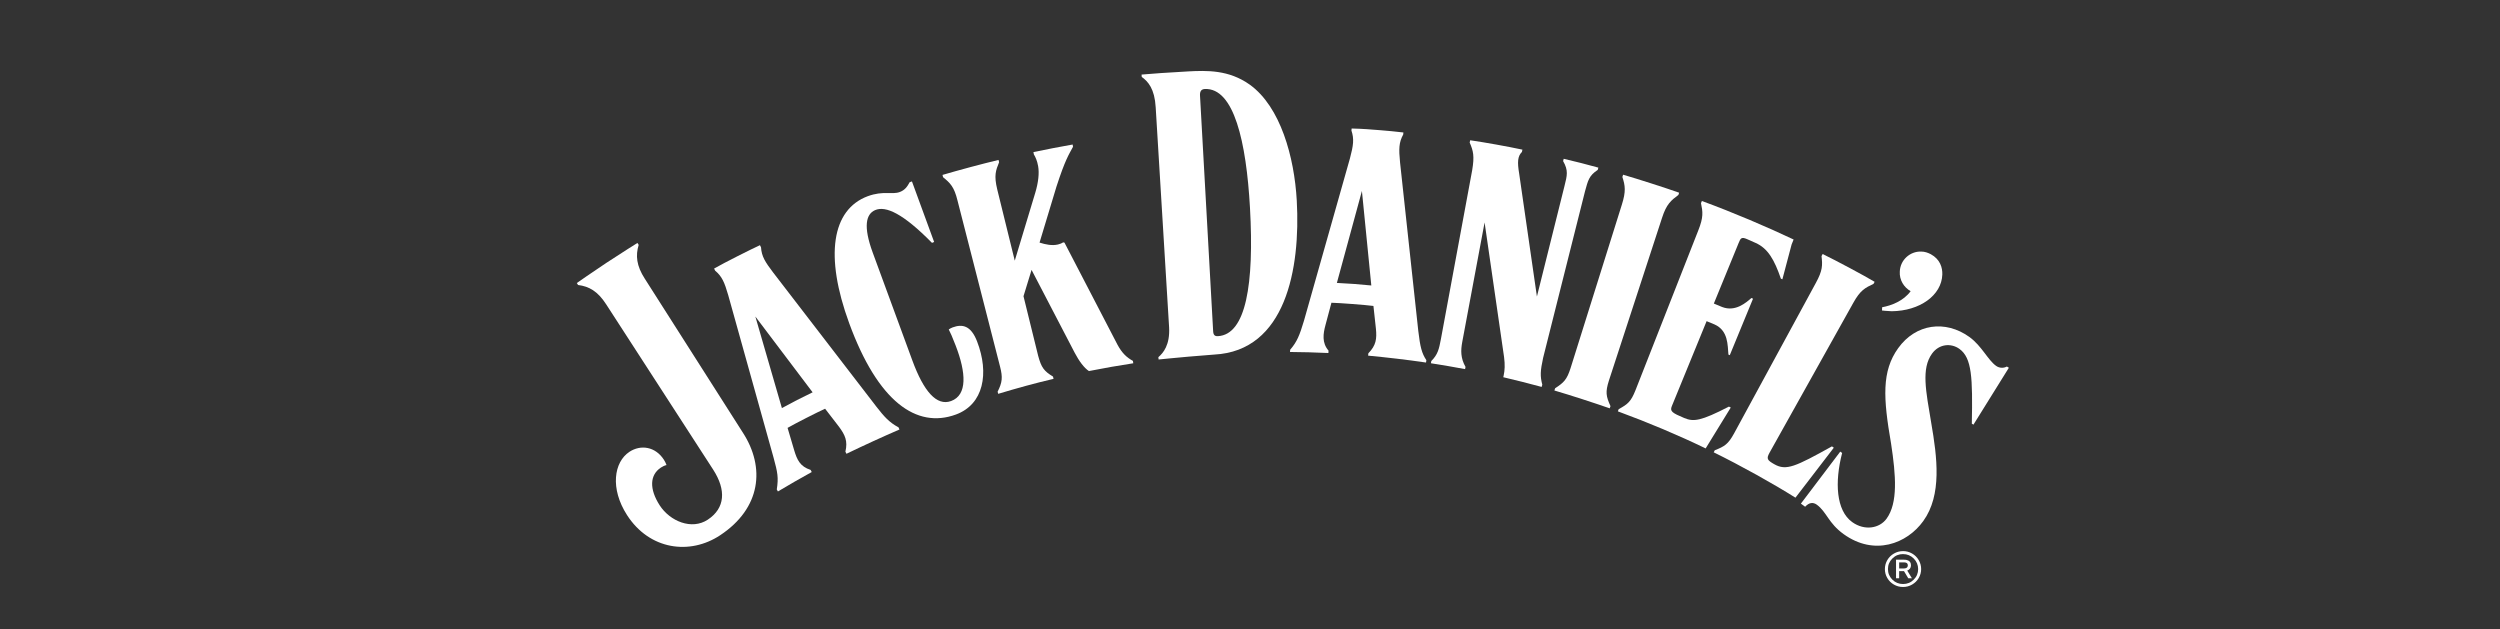 <?xml version="1.0" encoding="UTF-8"?>
<svg id="Logos" xmlns="http://www.w3.org/2000/svg" version="1.1" viewBox="0 0 1131.29 284.63">
  <rect x="0" y="0" width="1131.29" height="284.63" fill="#333333" stroke="none"/>
  <!-- Generator: Adobe Illustrator 29.6.0, SVG Export Plug-In . SVG Version: 2.1.1 Build 207)  -->
  <defs>
    <style>
      .st0 {
        fill: #fff;
      }
    </style>
  </defs>
  <g>
    <path class="st0" d="M291.79,126.14c-3.82-5.94-4.22-10.5-2.78-15.32l-.56-.88s-7.46,4.65-14.07,9.02c-6.32,4.18-13.36,9.12-13.36,9.12l.56.89c4.93.6,8.9,2.8,12.72,8.74l48.45,74.85c5.9,9.17,5.43,17.37-2.47,22.6-7.26,4.81-17.12.72-21.77-6.51-4.73-7.36-4.53-13.7.57-17.07.77-.51,1.74-.97,2.54-1.13-.37-.86-.58-1.46-1.16-2.36-3.9-6.07-10.55-6.99-15.65-3.62-7.01,4.64-8.8,16.6-1.07,28.61,10.16,15.79,28.42,18.21,42.12,9.15,18.6-12.3,20.42-30.72,10.38-46.33l-44.45-69.77Z"/>
    <path class="st0" d="M352.02,222.4l-.51-.92c.83-5.37.39-7.61-1.45-14.36l-20.54-73.6c-1.69-5.79-2.8-8.44-5.9-11.03l-.48-.96c4.28-2.49,17.07-8.91,20.75-10.58l.48.96c.27,4.12,1.85,6.58,5.41,11.29l46.82,60.85c3.42,4.38,5.7,7.04,9.99,9.33l.43.98c-7.18,3.09-16.05,7.15-23.99,10.99l-.47-.96c1.13-4.81-.14-7.54-2.88-11.25l-6.31-8.19c-3.37,1.51-13.66,6.75-16.98,8.67l2.98,10.09c1.29,4.32,2.67,7.4,7.45,8.93l.5.96c-5.12,2.83-10.81,6.09-15.31,8.8ZM353.83,184.66c3.87-2.15,9.9-5.24,13.89-7.13l-25.91-34.29,12.01,41.42Z"/>
    <path class="st0" d="M412.67,82.09l10.04,27.41-.97.4c-13.02-13.25-20.95-16.9-25.75-14.81-4.14,1.81-5.41,7.35-1.1,19.13l17.96,48.89c5.18,14.13,11.05,20.74,17.53,18.37,7.43-2.72,6.84-12.78,2.05-25.16-1.6-4.13-2.17-5.37-3.11-7.24.52-.36,1.16-.7,1.77-.93,4.37-1.6,8.26-.88,11.04,6.32,5.59,14.46,3,28.51-9.59,33.12-17.84,6.53-35.28-5.87-48.27-41.33-11.18-30.53-7.86-51.38,8.37-57.46,7.19-2.64,11-.56,14.58-1.93,2.26-.86,3.34-2.41,4.41-4.4l1.02-.37Z"/>
    <path class="st0" d="M512.7,163.33c-2.92-1.6-5.01-3.6-7.04-7.38l-23.97-46.16-.61-.12c-.69.47-1.52.77-2.36.97-2.61.61-5.49.04-8.31-.86l7.66-25.35c3.94-12.1,5.52-14.37,7.49-18.01l-.18-1.02c-5.08.89-12.12,2.24-17.74,3.42l.2,1.04c.78,1.32,1.48,2.84,1.93,5.32.58,3.18.08,7.48-1.29,12.03l-9.28,30.74-7.93-32.22c-1.53-6.34-.69-8.54.84-12.32l-.25-1.04c-7.43,1.78-17.96,4.6-25.36,6.78l.25,1.03c3.25,2.67,5.03,4.32,6.56,10.65l19.23,75.06c1.27,4.92,1.01,7.15-1.1,11.35l.26.98c8.3-2.51,16.54-4.79,25.05-6.78l-.25-1.03c-4.1-2.51-5.27-4.07-6.7-9.34l-6.65-27.02,3.65-11.92,19.57,37.6c1.89,3.59,4.2,6.78,6.39,8.18,7.18-1.41,12.97-2.43,20.06-3.52l-.14-1.05Z"/>
    <path class="st0" d="M537.47,32.32c8.59-.44,18.58-.81,28.14,6.04,13.82,9.99,20.09,32.62,21.2,52.43,1.73,30.94-5.07,67.99-37.33,69.66,0,0-8.77.71-11.51.93-3.56.29-13.68,1.3-13.68,1.3l-.11-1.06c2.21-1.86,5.3-5.55,4.86-13.46l-6.07-99.59c-.47-8.41-3.46-11.7-6.32-13.76l-.07-1.06c3.43-.32,13.17-1.03,20.88-1.42ZM565.64,94.08c-1.67-29.86-7.21-54.46-20.49-53.8-1.52.08-2.23,1.05-2.13,2.91l5.95,106.7c.1,1.71.74,2.3,2.11,2.23,12.76-.64,16.49-23.52,14.56-58.04Z"/>
    <path class="st0" d="M583.75,159.3l.07-1.04c3.13-3.6,4.29-6.63,6.22-13.03l20.82-73.52c1.56-5.87,1.98-8.79.69-12.62l.09-.94c4.95.11,8.82.43,12.85.76,3.28.27,6.56.55,10.57,1.03l-.09.94c-1.96,3.56-2.03,6.47-1.43,12.56l8.26,76.33c.86,7.25,1.55,10.04,3.65,13.22l-.15,1.06c-8.76-1.29-17.91-2.34-26.2-3.12l.1-1.07c3.47-3.52,3.9-6.5,3.42-11.15l-1.12-10.27c-3.67-.47-15.18-1.36-19.01-1.45l-2.71,10.16c-1.03,3.85-1.67,7.96,1.4,11.51l-.06,1.08c-6.01-.29-12.11-.43-17.36-.47ZM604.97,128.03c4.43.18,11.18.69,15.57,1.15l-4.25-42.77-11.33,41.61Z"/>
    <path class="st0" d="M688.92,67.73l-.23,1.04c-1.94,1.92-2.12,4.56-1.25,9.74l8.04,55.68,12.49-50.08c1.18-4.74,1.81-6.95-.64-11.22l.27-1.04c4.57,1.06,11.39,2.78,15.68,4l-.28,1.03c-4.03,2.64-4.4,4.85-5.76,9.69l-18.96,75.38c-1.29,5.97-1.38,8.29-.37,12.1l-.29,1.04c-6.06-1.65-11.19-2.93-17.36-4.39l.19-.9c.48-2.24.62-4.7.16-8.24l-8.81-60.9-10.13,54.2c-.65,3.61-.81,7.09,1.5,11.18l-.2.99c-5.23-.99-10.14-1.81-15.46-2.65l.17-1c2.95-2.95,3.48-5.33,4.36-9.98l14.14-76.36c1.09-6.48.5-8.74-1.13-12.52l.23-1.05c6.94,1.02,16.76,2.78,23.65,4.25Z"/>
    <path class="st0" d="M703.39,176.71l.33-1.02c3.97-2.58,5.33-3.91,7-9.14l23.14-73.77c2-6.25,1.55-8.78.29-12.7l.33-1.02c6.55,1.9,19.49,6.05,25.35,8.14l-.33,1.02c-3.3,2.47-5.4,4.11-7.4,10.36l-24.03,73.61c-1.67,5.23-1.33,7.1.7,11.59l-.35,1c-7.46-2.6-17.77-5.94-25.03-8.07Z"/>
    <path class="st0" d="M805.87,126.08c-2.92-8.47-5.83-13.68-11.44-16.16l-3.76-1.67c-2.6-1.15-3-.55-3.91,1.71l-11.22,27.4s2.21.96,3.77,1.57c6.01,2.32,10.84-2.01,13.24-4.08l.72.32-10.51,25.55-.62-.26c-.39-4.18,0-10.86-6.3-13.65-1.49-.66-3.57-1.48-3.57-1.48l-15.76,38.51c-.91,2.27.12,3.01,5.64,5.32,4.23,1.77,7.44,1.42,20.23-5.17l.82.43-11.37,18.5c-11.98-5.83-25.86-11.68-39.72-16.78l.38-1c4.12-2.24,5.54-3.4,7.58-8.51l28.41-72.3c2.44-6.1,2.07-8.4,1.25-12.39l.4-.99c14.07,5.15,29.54,11.75,41.51,17.43l-.91,2.27-4.17,15.74-.69-.3Z"/>
    <path class="st0" d="M829.83,202.6l-17.36,22.61c-10.16-6.4-24.66-14.47-36.99-20.53l.49-.94c4.41-1.71,6.06-2.75,8.7-7.56l37.01-68.11c3.15-5.74,3.06-8.07,2.59-12.19l.51-.93c6.04,2.93,19.16,9.94,23.52,12.58l-.51.93c-3.7,1.76-5.96,2.76-9.25,8.77l-37.83,67.69c-1.47,2.67-1.01,3.34,2.24,5.18,5.35,3.03,9.51,1.08,26.04-8.11l.85.62Z"/>
    <path class="st0" d="M869.36,113.84c1.65,0,3.03.52,4.34,1.18,4.26,2.32,5.33,6.08,5.23,9.22-.31,9.42-10.22,16.47-22.89,16.6-2.11-.06-4.41-.34-4.41-.34l.08-1.47c4.17-.75,9.67-2.85,12.89-7.27-3.08-1.72-5.15-5.12-4.91-8.86.19-5.28,4.66-9.24,9.68-9.06Z"/>
    <path class="st0" d="M892.28,191.71c.41-20.73.06-29.74-5.6-33.82-3.79-2.73-9.21-2.31-12.42,2.15-4.9,6.81-2.78,16.79-.35,31.33,2.69,15.58,4.92,32.59-3.59,44.41-7.43,10.32-22.18,15.91-36.05,5.92-6.92-4.98-7.66-10.04-12.14-13.32-1.67-1.2-3.46-1.04-5.28.93l-1.92-1.41,17.82-23.54.84.64c-3.41,13.2-2.74,26,4.55,31.25,5.6,4.03,12.38,2.88,15.58-1.56,5.17-7.18,4.23-19.45,2.01-34.02-3.55-20.52-4.29-32.68,3.24-43.14,7.93-11.02,21.32-12.89,32.26-5.01,5.58,4.08,8.26,10.33,12.03,13.04,1.6,1.15,3.54,1.04,4.89.3l.89.56-16.02,25.74-.72-.43Z"/>
  </g>
  <path class="st0" d="M861.16,250.73c-1.88,0-3.5.66-4.82,1.99-1.34,1.32-2.01,2.92-2.01,4.79s.67,3.47,2,4.79c1.33,1.32,2.94,1.98,4.84,1.98s3.49-.66,4.82-1.98c1.34-1.32,2-2.92,2-4.78s-.67-3.47-2-4.79c-1.34-1.33-2.94-1.99-4.81-1.99ZM861.16,249.38c1.46,0,2.83.37,4.09,1.09,1.27.73,2.26,1.72,3,2.98.73,1.25,1.1,2.6,1.1,4.06s-.36,2.81-1.1,4.06c-.73,1.25-1.73,2.23-3,2.96-1.26.73-2.63,1.09-4.1,1.09s-2.85-.36-4.11-1.08c-1.27-.72-2.27-1.71-3-2.96-.74-1.26-1.1-2.61-1.1-4.07s.37-2.82,1.1-4.07c.74-1.25,1.74-2.24,3.01-2.96,1.26-.73,2.63-1.09,4.1-1.09ZM857.99,253.27h3.47c.5,0,.99.04,1.37.13,1.27.31,1.92,1.14,1.92,2.42,0,1.15-.61,1.97-1.69,2.38l2.11,3.48h-1.65l-1.93-3.23h-2.19v3.23h-1.42v-8.41ZM861.33,257.24c.49,0,.88-.04,1.21-.18.52-.23.77-.65.77-1.24s-.25-.99-.8-1.19c-.25-.1-.61-.14-1.11-.14h-1.99v2.75h1.92Z"/>
</svg>